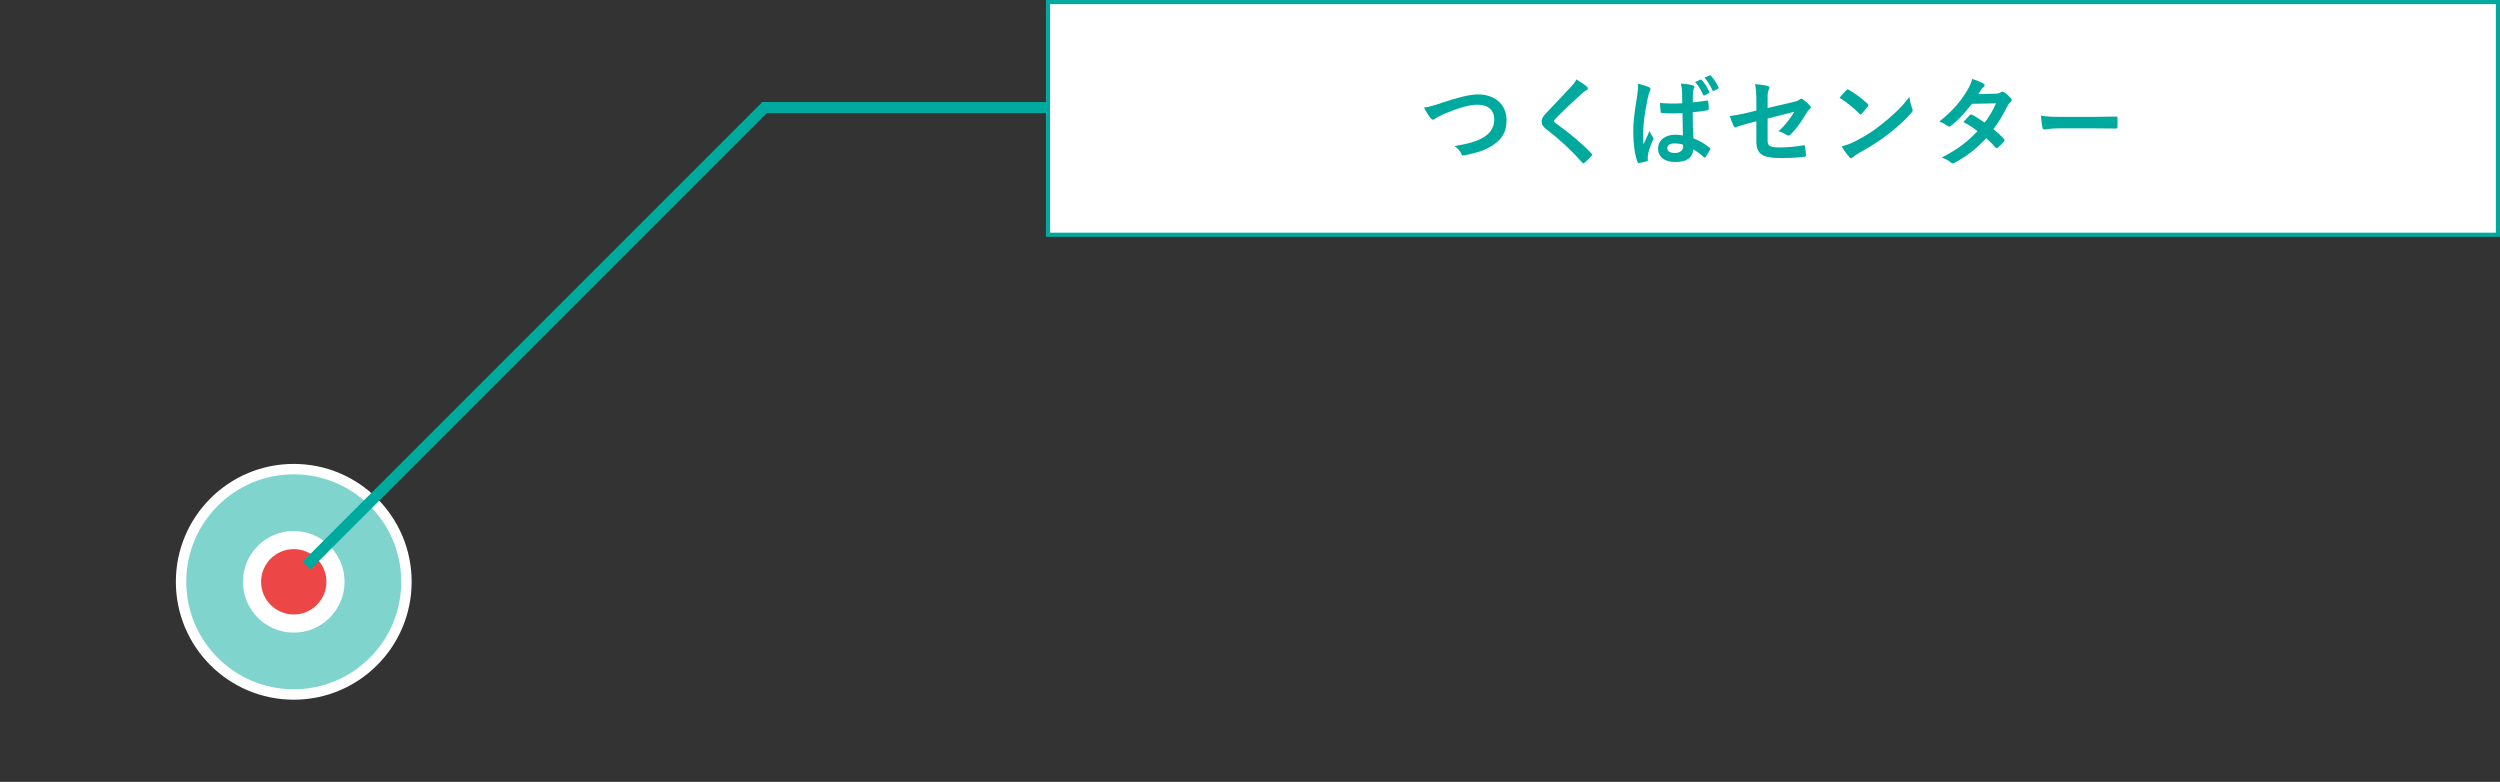 <?xml version="1.0" encoding="UTF-8"?>
<svg id="h2" xmlns="http://www.w3.org/2000/svg" version="1.1" viewBox="0 0 451.991 141.362">
  <rect x="0" y="0" width="451.991" height="141.362" fill="#333333" stroke="none"/>
  <!-- Generator: Adobe Illustrator 29.8.1, SVG Export Plug-In . SVG Version: 2.1.1 Build 2)  -->
  <g>
    <circle cx="53.109" cy="105.188" r="20.374" fill="#80d4ce" stroke="#fff" stroke-miterlimit="10" stroke-width="1.883"/>
    <circle cx="53.109" cy="105.188" r="7.546" fill="#ed4646" stroke="#fff" stroke-miterlimit="10" stroke-width="3.28"/>
  </g>
  <polyline points="55.399 102.274 138.236 19.438 423.4 19.438" fill="none" stroke="#00a99d" stroke-miterlimit="10" stroke-width="2"/>
  <g>
    <rect x="189.471" y=".375" width="262.145" height="42.067" fill="#fff" stroke="#00a99d" stroke-miterlimit="10" stroke-width=".75"/>
    <g>
      <path d="M260.87,18.527c2.709-.915,4.908-1.46,6.334-1.46,3.148,0,5.172,1.9,5.172,4.662,0,2.305-1.002,3.765-3.096,4.891-1.479.827-2.851,1.108-4.469,1.46-.353.07-.493.053-.616-.281-.211-.493-.651-1.02-1.231-1.39,2.322-.387,3.571-.721,4.768-1.302,1.496-.757,2.428-1.883,2.428-3.501,0-1.654-1.072-2.674-3.025-2.674-1.584,0-3.678.633-6.352,1.812-.562.281-1.003.475-1.214.633-.247.211-.388.264-.476.264-.176,0-.316-.106-.51-.369-.316-.387-.756-1.073-1.126-1.83.774-.088,1.425-.246,3.413-.915Z" fill="#00a99d"/>
      <path d="M286.937,15.694c.088.07.141.211.141.281,0,.158-.088.264-.247.334-.211.106-.475.264-.844.616-1.514,1.355-3.448,3.167-4.803,4.574-.158.194-.229.299-.229.387,0,.106.07.193.229.317,2.287,1.654,4.662,3.572,6.545,5.542.07.088.123.158.123.229,0,.07-.035.123-.123.211-.405.44-.916.95-1.215,1.214-.105.088-.176.141-.246.141s-.123-.053-.211-.158c-2.041-2.287-4.012-4.117-6.404-5.947-.668-.51-.932-.897-.932-1.478,0-.581.316-.968.861-1.548,1.496-1.619,2.956-3.079,4.469-4.733.475-.51.739-.88.95-1.319.774.457,1.442.915,1.936,1.337Z" fill="#00a99d"/>
      <path d="M298.138,15.764c.193.105.264.211.264.352,0,.123-.053.246-.123.387-.123.211-.193.457-.317.968-.58,2.656-.879,5.12-.879,6.404,0,.704,0,1.513.053,2.252.352-.809.721-1.566,1.091-2.445.246.563.387.809.616,1.108.07.088.105.158.105.246,0,.088-.035.176-.105.281-.616,1.39-.828,2.164-.898,2.674-.07.493-.035.757-.018.932.018.123-.053.176-.211.229-.334.123-.844.229-1.318.299-.194.053-.265.035-.353-.211-.493-1.249-.757-3.325-.757-5.348,0-1.689.141-3.114.722-6.685.088-.616.193-1.372.123-2.076.704.176,1.653.457,2.006.633ZM304.19,20.462c-1.196.035-2.428.07-3.624-.018-.229,0-.3-.053-.317-.229-.07-.422-.123-1.056-.123-1.601,1.32.123,2.692.141,4.012.053,0-.633-.018-1.196-.018-1.847-.018-.633-.07-1.091-.229-1.724,1.021.088,1.549.158,2.129.334.193.053.316.141.316.299,0,.088-.035.141-.105.299s-.123.387-.141.616c-.035.598-.035,1.056-.035,1.865.826-.07,1.742-.193,2.498-.317.211-.053.246.018.281.211.07.317.105.88.105,1.249,0,.158-.07.246-.193.264-.633.158-1.795.299-2.709.37,0,1.97.035,3.202.123,4.715,1.038.422,1.936.915,2.92,1.689.158.106.176.158.088.352-.229.457-.51.95-.809,1.355-.053.07-.105.106-.158.106s-.105-.035-.158-.088c-.546-.51-1.127-.95-1.9-1.407-.141,1.478-1.144,2.287-3.22,2.287-2.022,0-3.149-.95-3.149-2.463,0-1.443,1.303-2.481,3.079-2.481.458,0,.985.053,1.407.141-.035-1.355-.053-2.639-.07-4.029ZM302.695,25.933c-.739,0-1.249.299-1.249.844s.387.88,1.425.88c.88,0,1.442-.51,1.442-1.144,0-.123,0-.211-.018-.352-.562-.176-.984-.229-1.601-.229ZM307.427,14.392c.088-.035.158-.035.247.07.475.51.984,1.302,1.354,2.129.053.123.035.194-.105.264l-.721.37c-.141.07-.229.035-.299-.106-.388-.88-.828-1.619-1.426-2.287,0,0,.95-.44.95-.44ZM309.081,13.636c.105-.053.158-.035.246.07.564.598,1.074,1.39,1.355,2.058.053.105.053.229-.105.299l-.704.352c-.158.07-.229.018-.281-.088-.353-.827-.81-1.583-1.425-2.287,0,0,.914-.405.914-.405Z" fill="#00a99d"/>
      <path d="M317.538,18.298c0-1.39-.035-2.111-.229-3.096.879.07,1.725.193,2.27.352.229.053.334.158.334.317,0,.07-.035.176-.105.281-.193.37-.229.739-.229,1.566v1.812l4.592-1.073c.773-.176.933-.264,1.249-.51.088-.07.177-.106.247-.106.088,0,.158.035.246.106.369.229.932.721,1.301,1.144.106.106.159.211.159.317,0,.123-.088.246-.229.352-.246.176-.387.44-.545.686-.896,1.513-1.777,2.797-2.797,3.8-.158.158-.299.264-.457.264-.106,0-.212-.035-.335-.123-.511-.299-.95-.528-1.46-.669,1.214-1.056,2.076-2.234,2.867-3.519l-4.838,1.232v3.994c0,.932.316,1.232,2.217,1.232,1.425,0,3.061-.176,4.258-.387.246-.035.264.088.299.352.088.475.158,1.003.158,1.478,0,.176-.105.246-.369.264-1.056.123-2.27.211-4.205.211-3.36,0-4.398-.721-4.398-3.096v-3.554l-1.126.299c-.95.246-1.935.51-2.48.757-.088.035-.158.07-.212.07-.123,0-.193-.088-.281-.281-.246-.457-.51-1.214-.703-1.795,1.108-.141,2.111-.317,3.308-.616l1.495-.369s0-1.689,0-1.689Z" fill="#00a99d"/>
      <path d="M333.805,16.31c.07-.088.159-.141.247-.141.07,0,.141.035.229.088.897.475,2.357,1.548,3.36,2.498.105.106.158.176.158.246,0,.07-.035.141-.105.229-.264.352-.844,1.056-1.091,1.32-.088.088-.141.141-.211.141s-.141-.053-.229-.141c-1.056-1.091-2.323-2.094-3.589-2.868.387-.475.896-1.02,1.23-1.372ZM335.337,25.582c2.146-1.108,3.29-1.847,5.066-3.272,2.146-1.742,3.326-2.868,4.821-4.785.105.88.264,1.478.493,2.058.053.123.088.229.088.334,0,.158-.088.299-.282.528-.933,1.091-2.445,2.498-4.046,3.73-1.461,1.144-2.938,2.129-5.313,3.448-.792.475-1.021.651-1.179.809-.105.105-.211.176-.316.176-.088,0-.193-.07-.3-.194-.439-.493-.985-1.214-1.407-1.953.896-.246,1.442-.405,2.375-.88Z" fill="#00a99d"/>
      <path d="M360.788,16.943c.511-.018.74-.123.969-.264.123-.088.211-.123.299-.123s.193.053.316.141c.387.229.88.704,1.196,1.073.106.105.142.211.142.317s-.053.211-.194.334c-.176.158-.352.334-.528.669-.756,1.495-1.582,2.938-2.586,4.258.722.581,1.391,1.196,1.9,1.777.07.07.105.158.105.246,0,.07-.035.158-.105.229-.246.299-.791.862-1.091,1.108-.07.053-.141.088-.211.088-.053,0-.123-.035-.193-.106-.423-.493-1.126-1.196-1.706-1.707-1.795,1.935-3.607,3.308-5.613,4.398-.158.088-.299.158-.439.158-.105,0-.211-.053-.334-.158-.563-.457-1.057-.686-1.672-.897,2.727-1.39,4.486-2.657,6.475-4.768-.668-.545-1.461-1.091-2.533-1.654.387-.422.756-.88,1.16-1.249.07-.07.141-.123.229-.123.053,0,.105.035.176.07.634.299,1.407.809,2.27,1.407.845-1.091,1.495-2.234,2.059-3.484l-4.363.088c-1.442,1.847-2.587,3.061-3.765,3.958-.123.088-.229.158-.352.158-.089,0-.194-.035-.282-.123-.44-.317-.897-.563-1.478-.809,2.463-1.953,3.782-3.572,4.979-5.524.562-.95.792-1.425.95-2.164.599.211,1.513.51,2.059.862.141.07.193.176.193.281,0,.123-.088.264-.211.352-.159.105-.282.246-.37.369-.141.246-.246.422-.545.88l3.096-.07h0Z" fill="#00a99d"/>
      <path d="M372.254,23.206c-1.741,0-2.41.211-2.587.211-.211,0-.352-.106-.404-.37-.088-.405-.193-1.232-.264-2.129,1.144.176,2.023.211,3.801.211h5.664c1.338,0,2.692-.035,4.047-.053.264-.018.316.035.316.246.035.528.035,1.126,0,1.654,0,.211-.07.281-.316.264-1.319-.018-2.621-.035-3.924-.035,0,0-6.333,0-6.333,0Z" fill="#00a99d"/>
    </g>
  </g>
</svg>